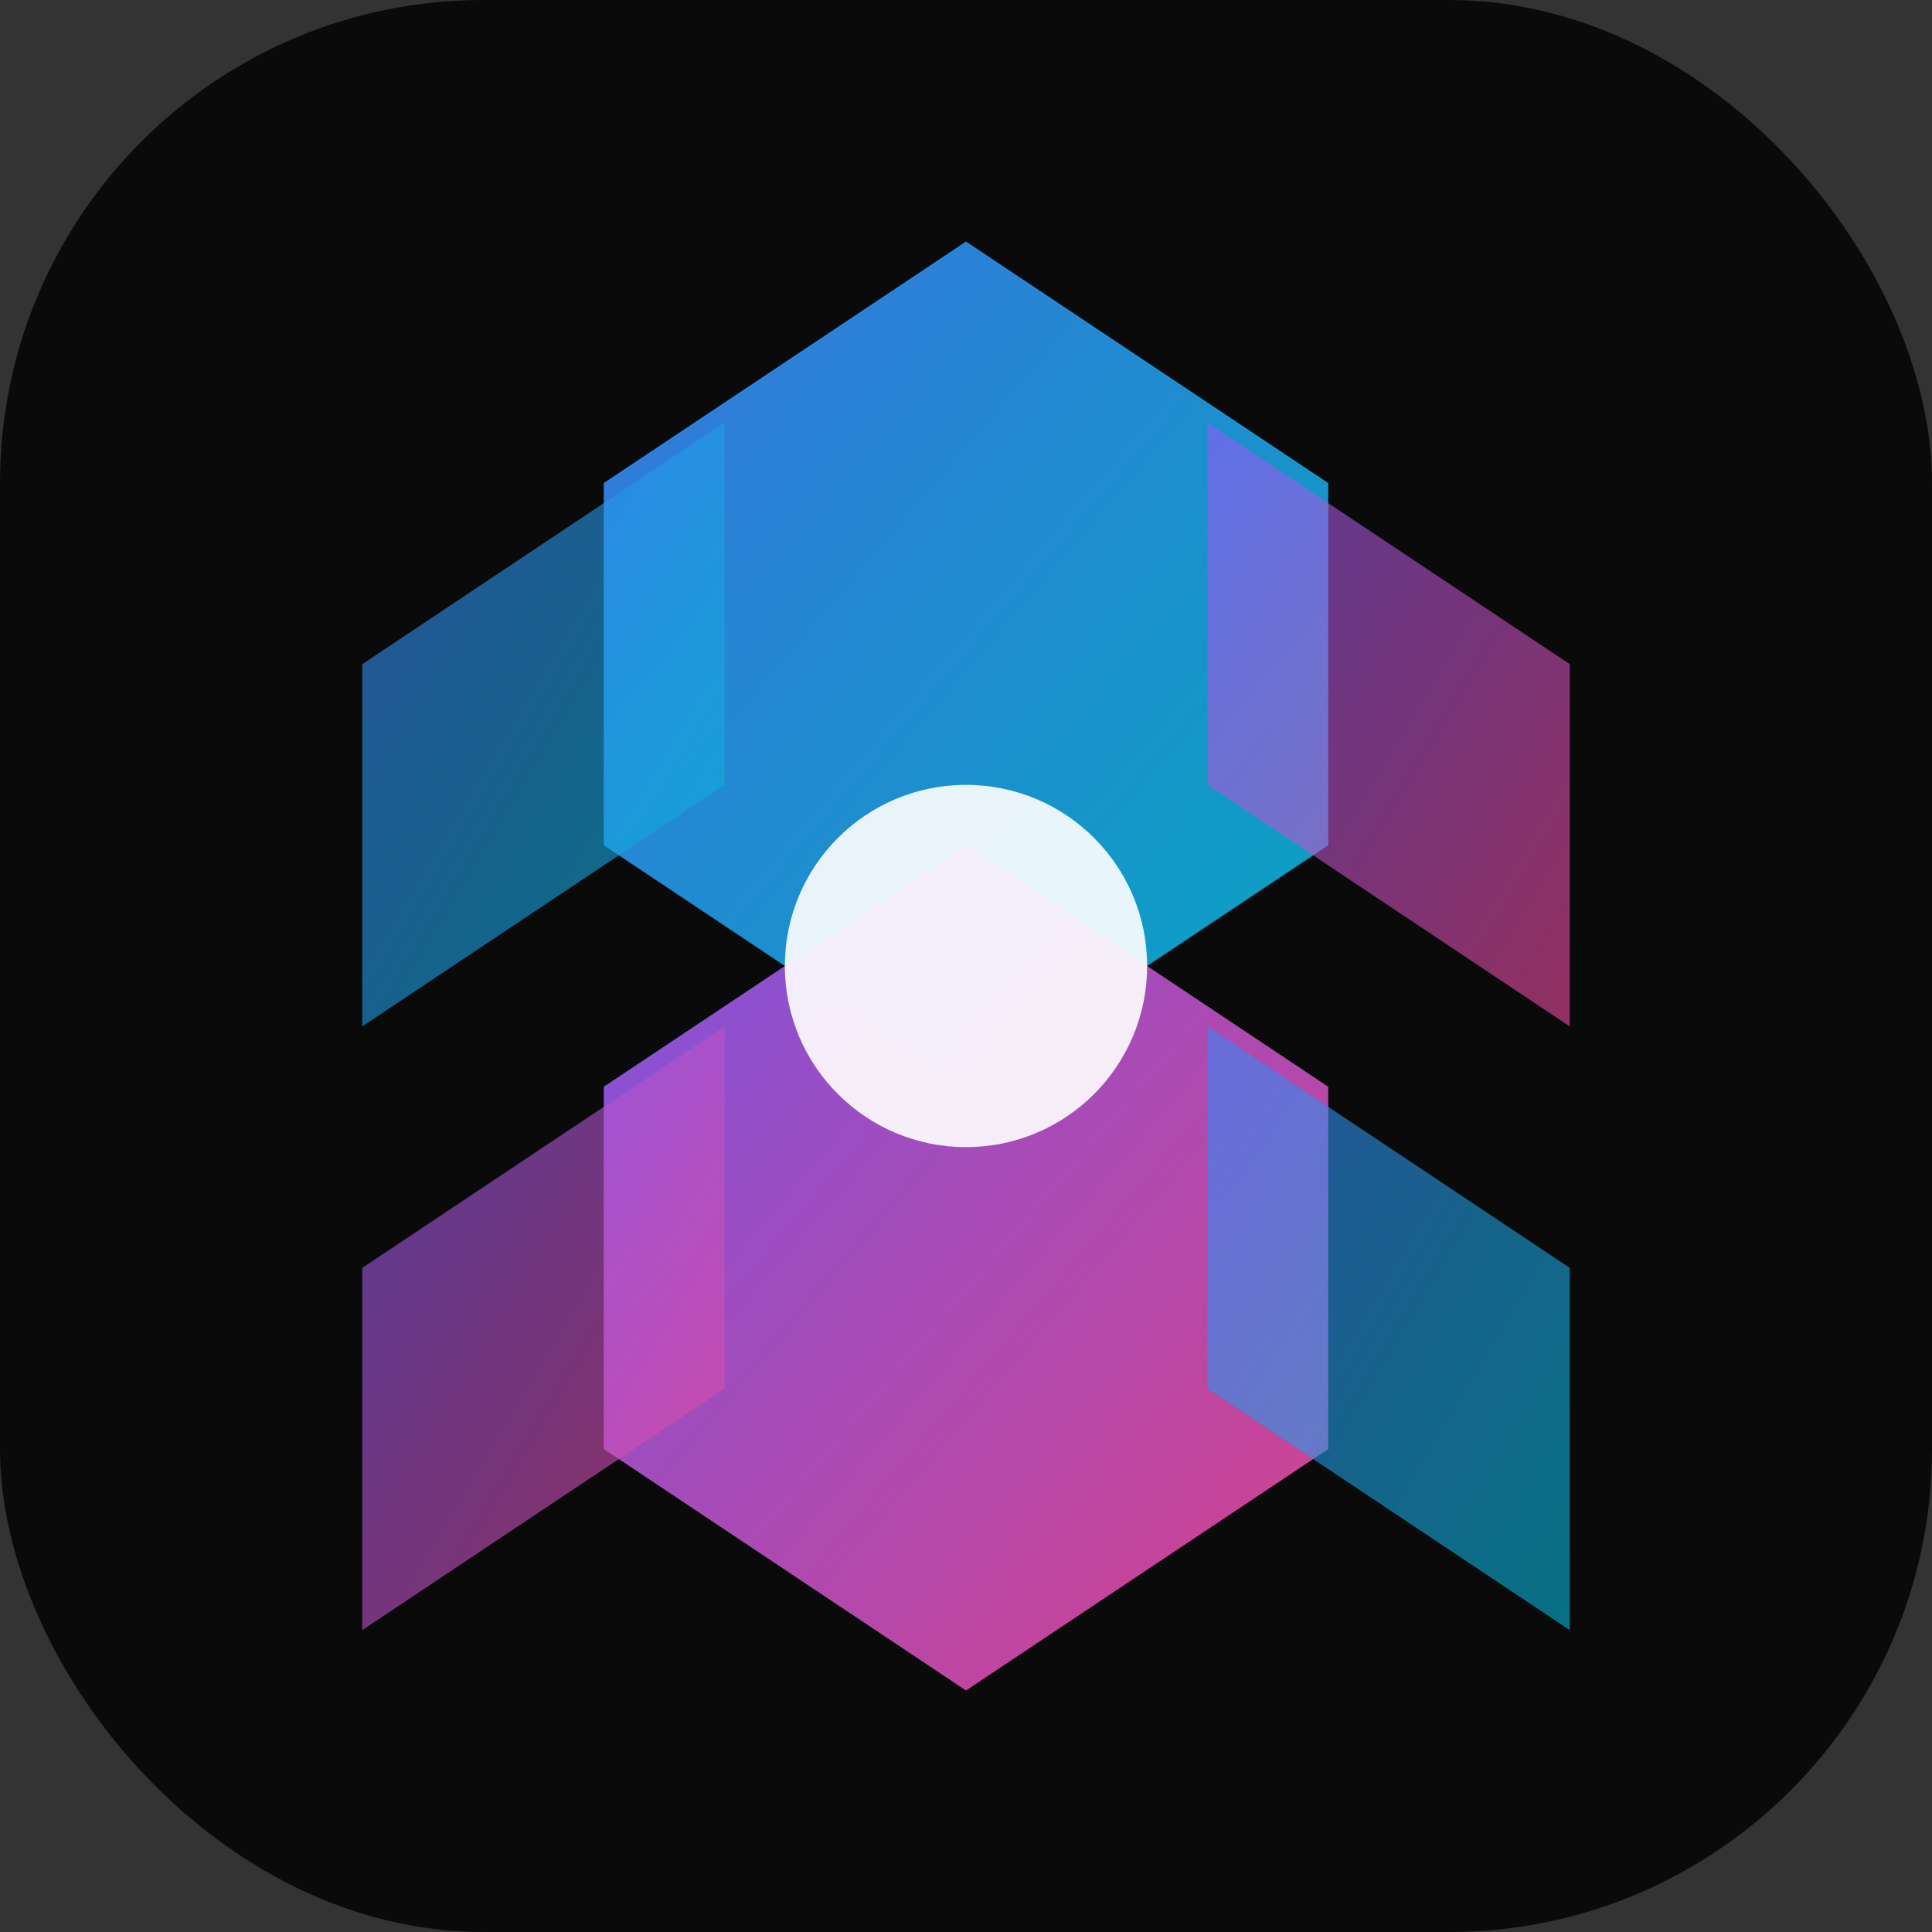 <svg width="32" height="32" viewBox="0 0 32 32" fill="none" xmlns="http://www.w3.org/2000/svg">
  <rect x="0" y="0" width="32" height="32" fill="#333333" stroke="none"/>
  <rect width="32" height="32" rx="8" fill="#0A0A0A"/>
  <!-- Abstract geometric shape - interlocking hexagons forming an X pattern -->
  <path d="M16 4L22 8V14L16 18L10 14V8L16 4Z" fill="url(#grad1)" opacity="0.9"/>
  <path d="M16 14L22 18V24L16 28L10 24V18L16 14Z" fill="url(#grad2)" opacity="0.9"/>
  <path d="M6 11L12 7V13L6 17V11Z" fill="url(#grad1)" opacity="0.6"/>
  <path d="M26 11L20 7V13L26 17V11Z" fill="url(#grad2)" opacity="0.6"/>
  <path d="M6 21L12 17V23L6 27V21Z" fill="url(#grad2)" opacity="0.6"/>
  <path d="M26 21L20 17V23L26 27V21Z" fill="url(#grad1)" opacity="0.6"/>
  <!-- Center glow -->
  <circle cx="16" cy="16" r="3" fill="white" opacity="0.9"/>
  <defs>
    <linearGradient id="grad1" x1="0%" y1="0%" x2="100%" y2="100%">
      <stop offset="0%" stop-color="#3B82F6"/>
      <stop offset="100%" stop-color="#06B6D4"/>
    </linearGradient>
    <linearGradient id="grad2" x1="0%" y1="0%" x2="100%" y2="100%">
      <stop offset="0%" stop-color="#8B5CF6"/>
      <stop offset="100%" stop-color="#EC4899"/>
    </linearGradient>
  </defs>
</svg>
